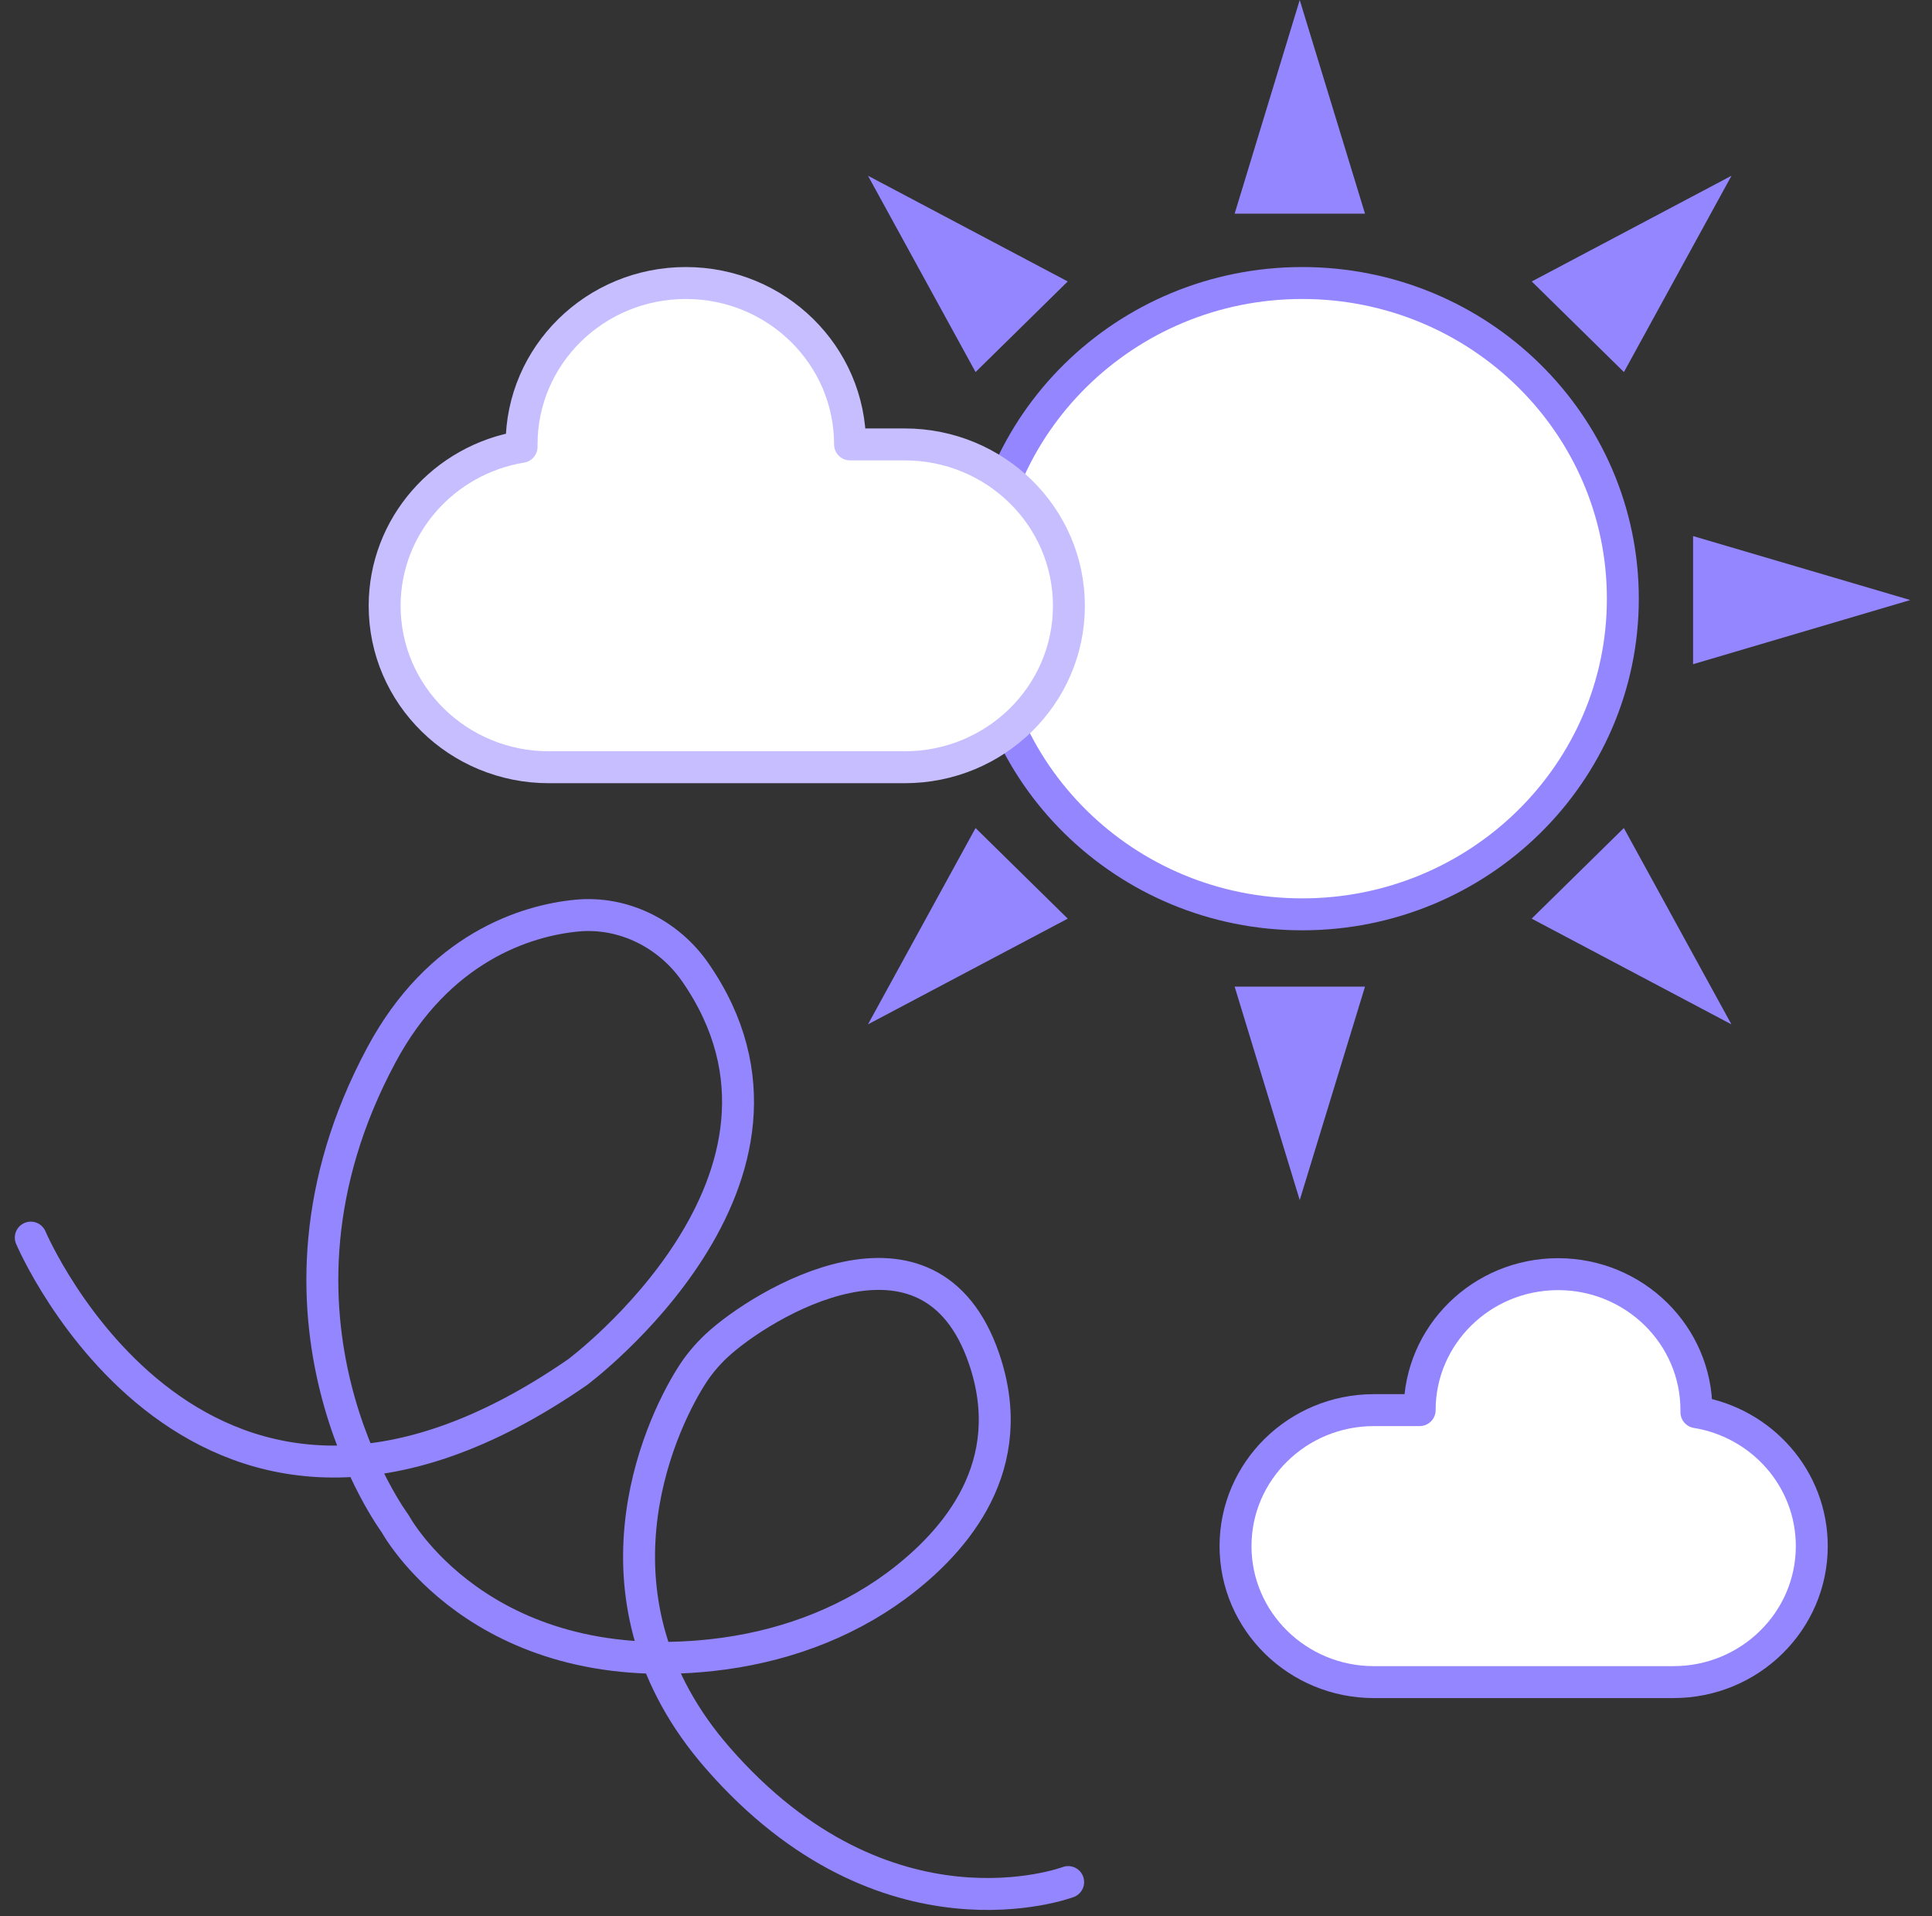 <svg width="121" height="120" viewBox="0 0 121 120" fill="none" xmlns="http://www.w3.org/2000/svg">
<rect x="0" y="0" width="121" height="120" fill="#333333" stroke="none"/>
<g clip-path="url(#clip0_559_3)">
<path d="M1.928 77.502C1.928 77.502 12.459 102.317 36.169 85.93C36.169 85.93 52.498 73.775 43.536 60.875C41.877 58.487 39.049 57.059 36.13 57.337C32.941 57.64 27.477 59.346 23.877 66.08C15.095 82.468 24.751 95.418 24.751 95.418C24.751 95.418 30.023 105.236 44.603 103.644C48.756 103.189 52.781 101.774 56.124 99.31C59.943 96.48 63.916 91.742 61.627 85.07C58.245 75.215 47.689 81.647 44.873 84.275C44.256 84.856 43.716 85.5 43.279 86.208C41.209 89.493 36.336 100.22 44.95 110.087C55.481 122.166 66.898 117.858 66.898 117.858" stroke="#9486FF" stroke-width="2" stroke-linecap="round" stroke-linejoin="round"/>
<path d="M81.557 57.258C92.647 57.258 101.638 48.407 101.638 37.49C101.638 26.573 92.647 17.723 81.557 17.723C70.467 17.723 61.477 26.573 61.477 37.49C61.477 48.407 70.467 57.258 81.557 57.258Z" fill="white" stroke="#9486FF" stroke-width="2" stroke-linecap="round" stroke-linejoin="round"/>
<path d="M81.401 0L77.325 13.38H85.49L81.401 0Z" fill="#9486FF"/>
<path d="M81.401 75.152L85.49 61.784H77.325L81.401 75.152Z" fill="#9486FF"/>
<path d="M43.163 37.575L56.779 41.593V33.57L43.163 37.575Z" fill="#9486FF"/>
<path d="M119.639 37.576L106.036 33.57V41.593L119.639 37.576Z" fill="#9486FF"/>
<path d="M54.361 11.005L61.099 23.299L66.872 17.625L54.361 11.005Z" fill="#9486FF"/>
<path d="M108.438 64.147L101.7 51.853L95.927 57.527L108.438 64.147Z" fill="#9486FF"/>
<path d="M54.361 64.147L66.872 57.527L61.099 51.853L54.361 64.147Z" fill="#9486FF"/>
<path d="M108.443 11.005L95.933 17.626L101.706 23.299L108.443 11.005Z" fill="#9486FF"/>
<path d="M86.02 88.305H88.913C88.913 83.605 92.796 79.79 97.579 79.79C102.362 79.79 106.245 83.605 106.245 88.305C106.245 88.343 106.245 88.394 106.245 88.432C110.347 89.101 113.471 92.601 113.471 96.821C113.471 101.521 109.588 105.337 104.805 105.337H86.046C81.263 105.337 77.38 101.521 77.38 96.821C77.38 92.121 81.263 88.305 86.046 88.305H86.02Z" fill="white" stroke="#9486FF" stroke-width="2" stroke-linecap="round" stroke-linejoin="round"/>
<path d="M56.672 27.83H53.238C53.238 22.246 48.635 17.723 42.952 17.723C37.269 17.723 32.666 22.246 32.666 27.83C32.666 27.881 32.666 27.932 32.666 27.982C27.806 28.778 24.09 32.935 24.09 37.938C24.09 43.523 28.693 48.046 34.376 48.046H56.659C62.342 48.046 66.945 43.523 66.945 37.938C66.945 32.354 62.342 27.83 56.659 27.83H56.672Z" fill="white" stroke="#C6BEFF" stroke-width="2" stroke-linecap="round" stroke-linejoin="round"/>
</g>
<defs>
<clipPath id="clip0_559_3">
<rect width="120" height="120" fill="white" transform="translate(0.5)"/>
</clipPath>
</defs>
</svg>
